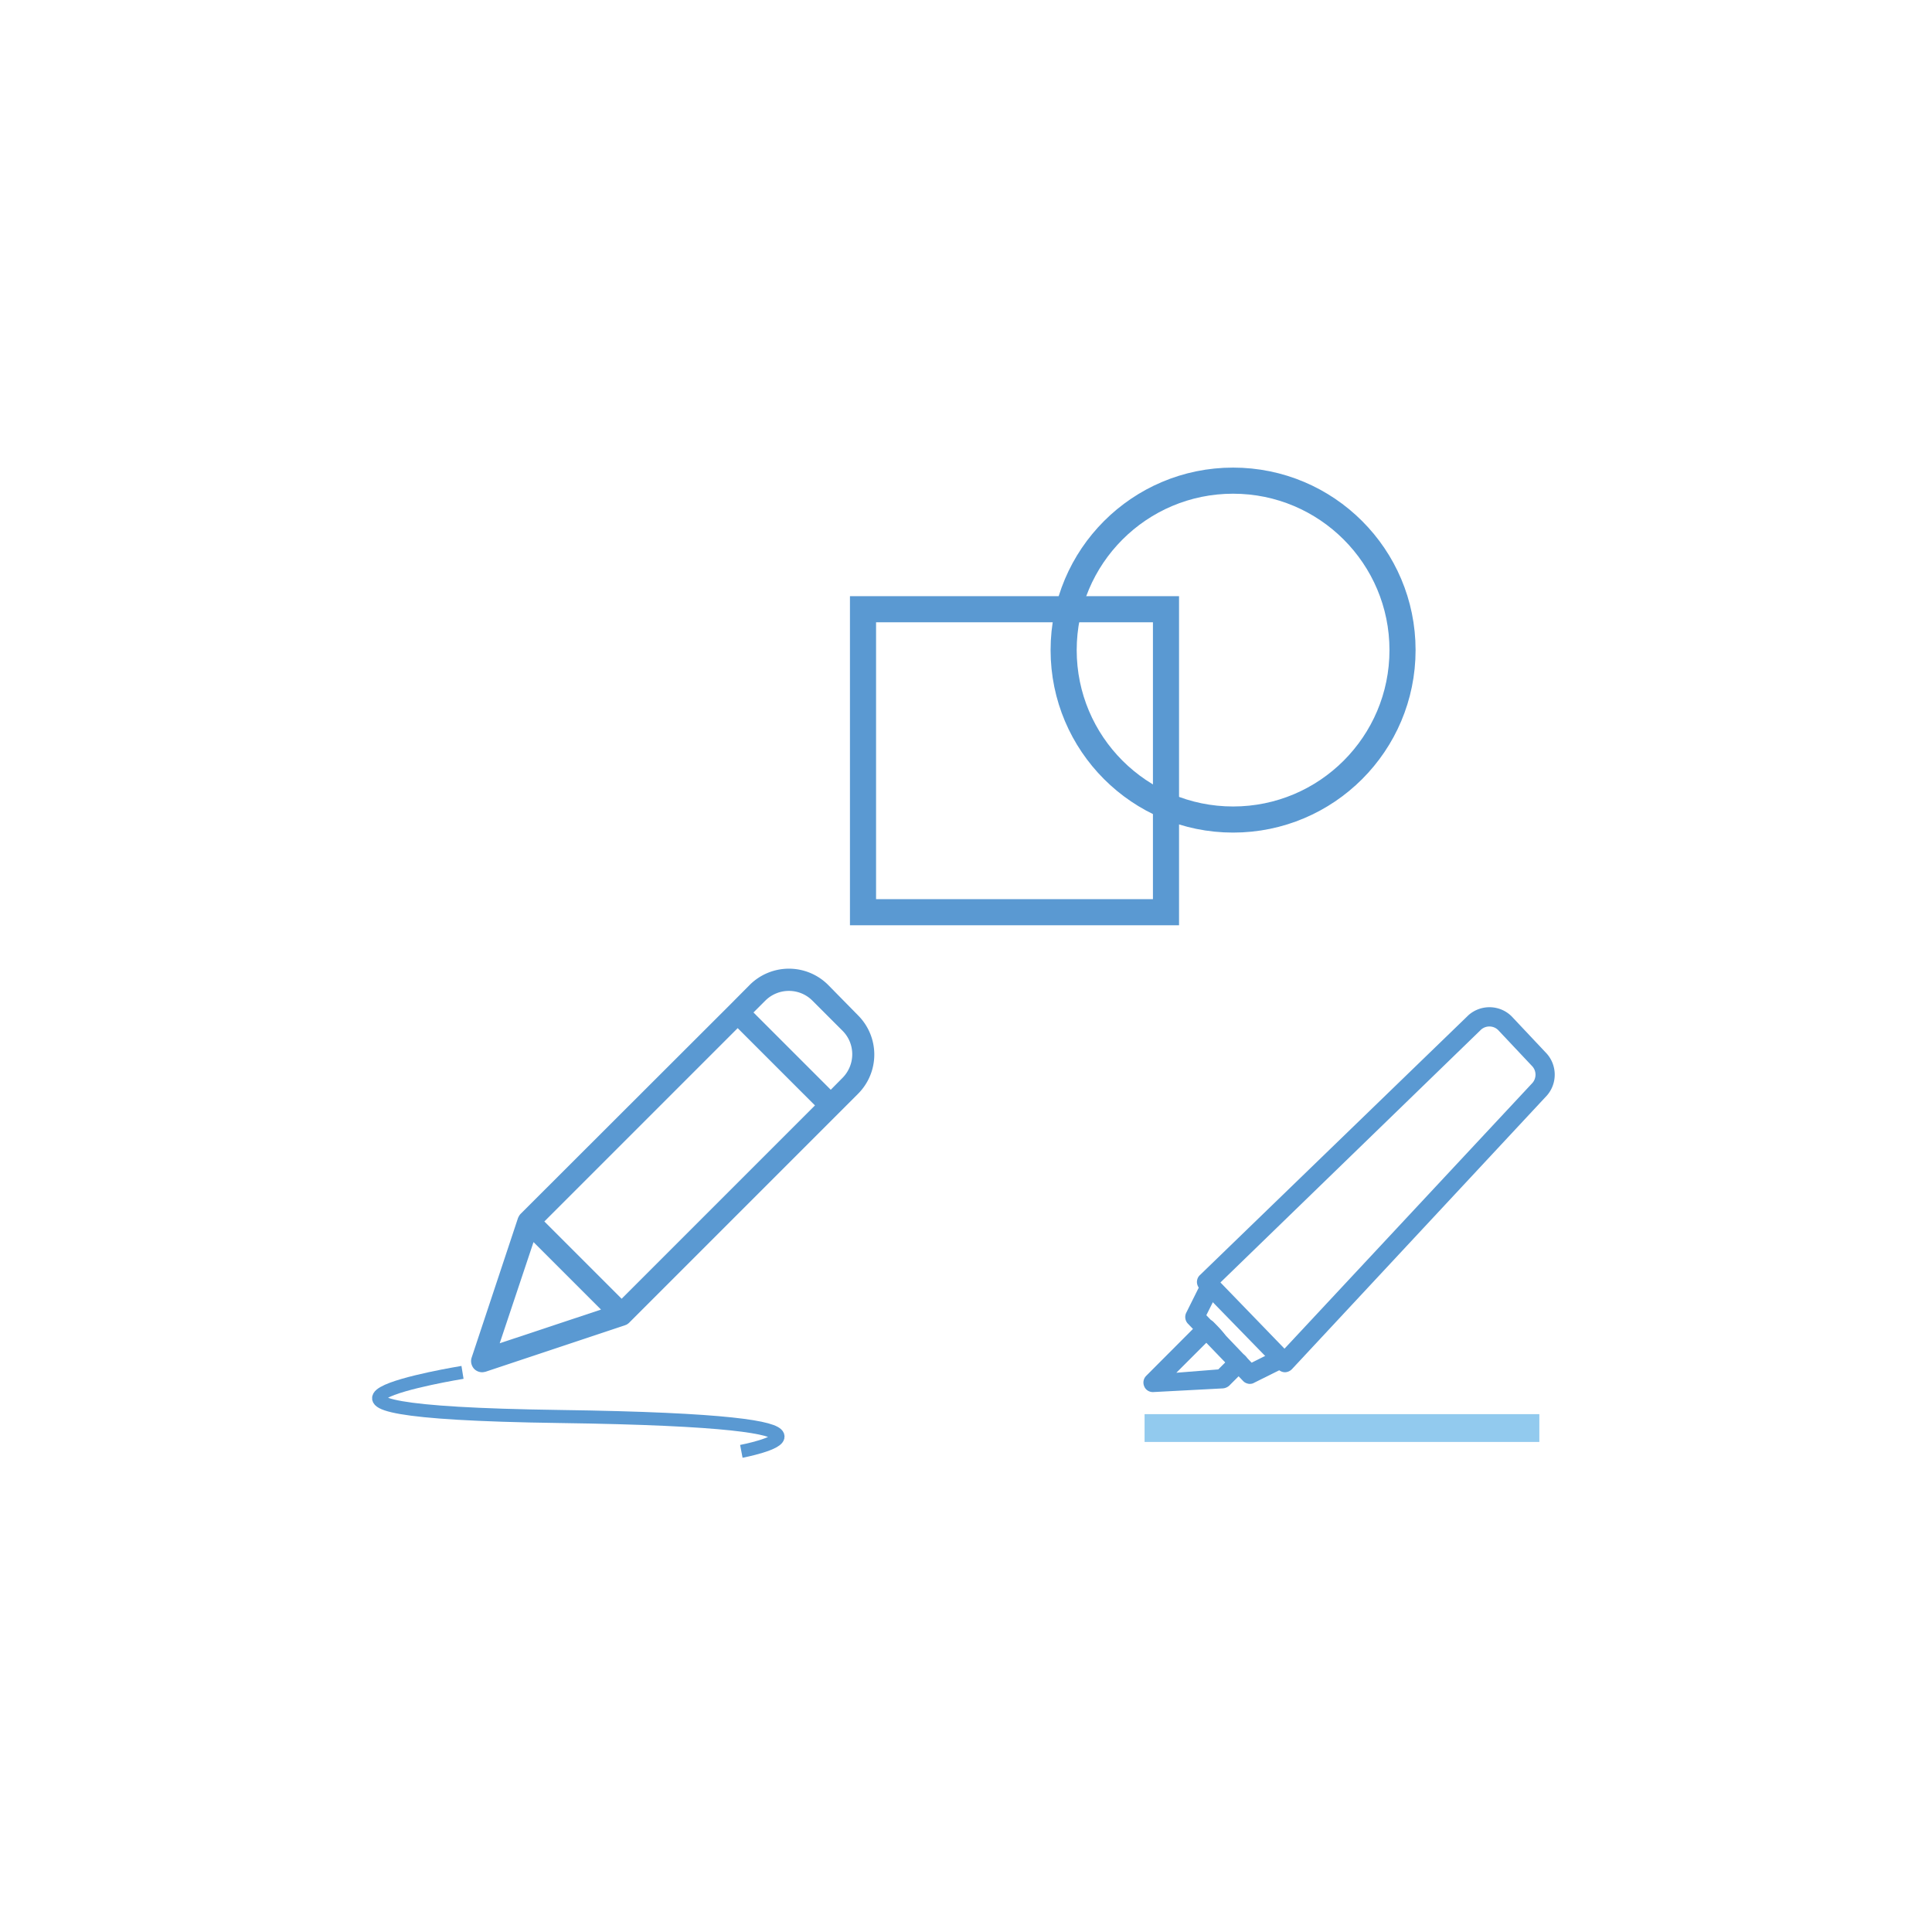 <svg version="1.1" id="Layer_1" xmlns="http://www.w3.org/2000/svg" x="0" y="0" viewBox="0 0 148 148" style="enable-background:new 0 0 148 148" xml:space="preserve"><style>.st0{display:none}.st1{display:inline}.st2{fill:#5a99d2}.st3,.st4{display:inline;fill:none}.st4{fill:#5a99d2}.st6{fill:none;stroke:#5a99d2;stroke-width:.6;stroke-miterlimit:10}.st7{display:inline;opacity:.3;fill:#5a99d2}.st8{fill:#fff}.st11,.st12,.st14{stroke:#5a99d2;stroke-miterlimit:10}.st11{fill:#5a99d2;stroke-width:.2}.st12,.st14{fill:none}.st14{stroke-width:2}</style><path class="st2" d="M63.44 75.45a4.249 4.249 0 0 0-6.01 0l-1.5 1.51L39.9 92.97l-.03.03c-.01.01-.01.02-.02.02-.02.03-.04.05-.06.08 0 .01-.01.01-.01.02-.02.03-.03.04-.04.07-.01.01-.01.02-.02.03-.01.03-.02.04-.03.07 0 .01-.01.01-.01.02L36.13 104c-.1.3-.02.64.2.87.16.16.38.25.6.25.09 0 .18-.02.27-.04l10.68-3.56c.01 0 .01 0 .02-.01.03-.01.05-.02.08-.03.01 0 .01 0 .02-.01.03-.02.06-.03.08-.05.03-.02.05-.04.08-.06.01-.01.02-.01.02-.02.01-.01.03-.02.03-.03l17.52-17.52a4.249 4.249 0 0 0 0-6.01l-2.29-2.33zM47.62 99.49l-5.92-5.92 14.81-14.81 5.92 5.92-14.81 14.81zm-6.75-4.34 5.17 5.17-7.76 2.58 2.59-7.75zm23.67-12.58-.9.91-5.92-5.92.91-.91c1-.99 2.61-.99 3.6 0l2.31 2.31c1 1 .99 2.61 0 3.61z"/><path class="st11" d="M98.44 105.02c-.17 0-.33-.07-.45-.19l-6.01-6.17a.665.665 0 0 1-.19-.47c.01-.18.08-.34.22-.46l20.56-19.9c.92-.8 2.31-.76 3.17.11l2.58 2.74c.86.86.91 2.25.11 3.17L98.91 104.8c-.12.13-.28.21-.46.22h-.01zm-5.09-6.78 5.05 5.22 19.07-20.44c.36-.42.34-1.05-.05-1.44l-2.58-2.74c-.39-.39-1.02-.41-1.44-.05L93.35 98.24z"/><path class="st11" d="M95.75 105.91c-.16 0-.33-.06-.45-.19l-4.22-4.38a.64.64 0 0 1-.12-.73l1.19-2.39a.634.634 0 0 1 1.13.57l-.99 1.98 3.57 3.74 1.98-.99a.634.634 0 0 1 .57 1.13l-2.39 1.19c-.08.05-.17.07-.27.07z"/><path class="st11" d="m93.62 106.26-5.3.28c-.26 0-.49-.15-.58-.39a.63.63 0 0 1 .14-.69l4.11-4.12c.25-.25.65-.25.9 0 2.16 2.15.03.87 0 .9l-3.04 3.04 3.52-.28 1.06-1.06c.25-.25.65-.25.9 0s.25.65 0 .9l-1.24 1.24a.73.73 0 0 1-.47.18z"/><path class="st12" d="M35.43 105.13s-18.58 3.02 7.44 3.38 13.92 2.67 13.92 2.67"/><path style="fill:#92caee" d="M87.68 108.33h30.24v2.13H87.68z"/><path class="st14" d="M66.11 46.67h23.21v23.21H66.11z"/><circle class="st14" cx="94.46" cy="49.8" r="12.98"/></svg>